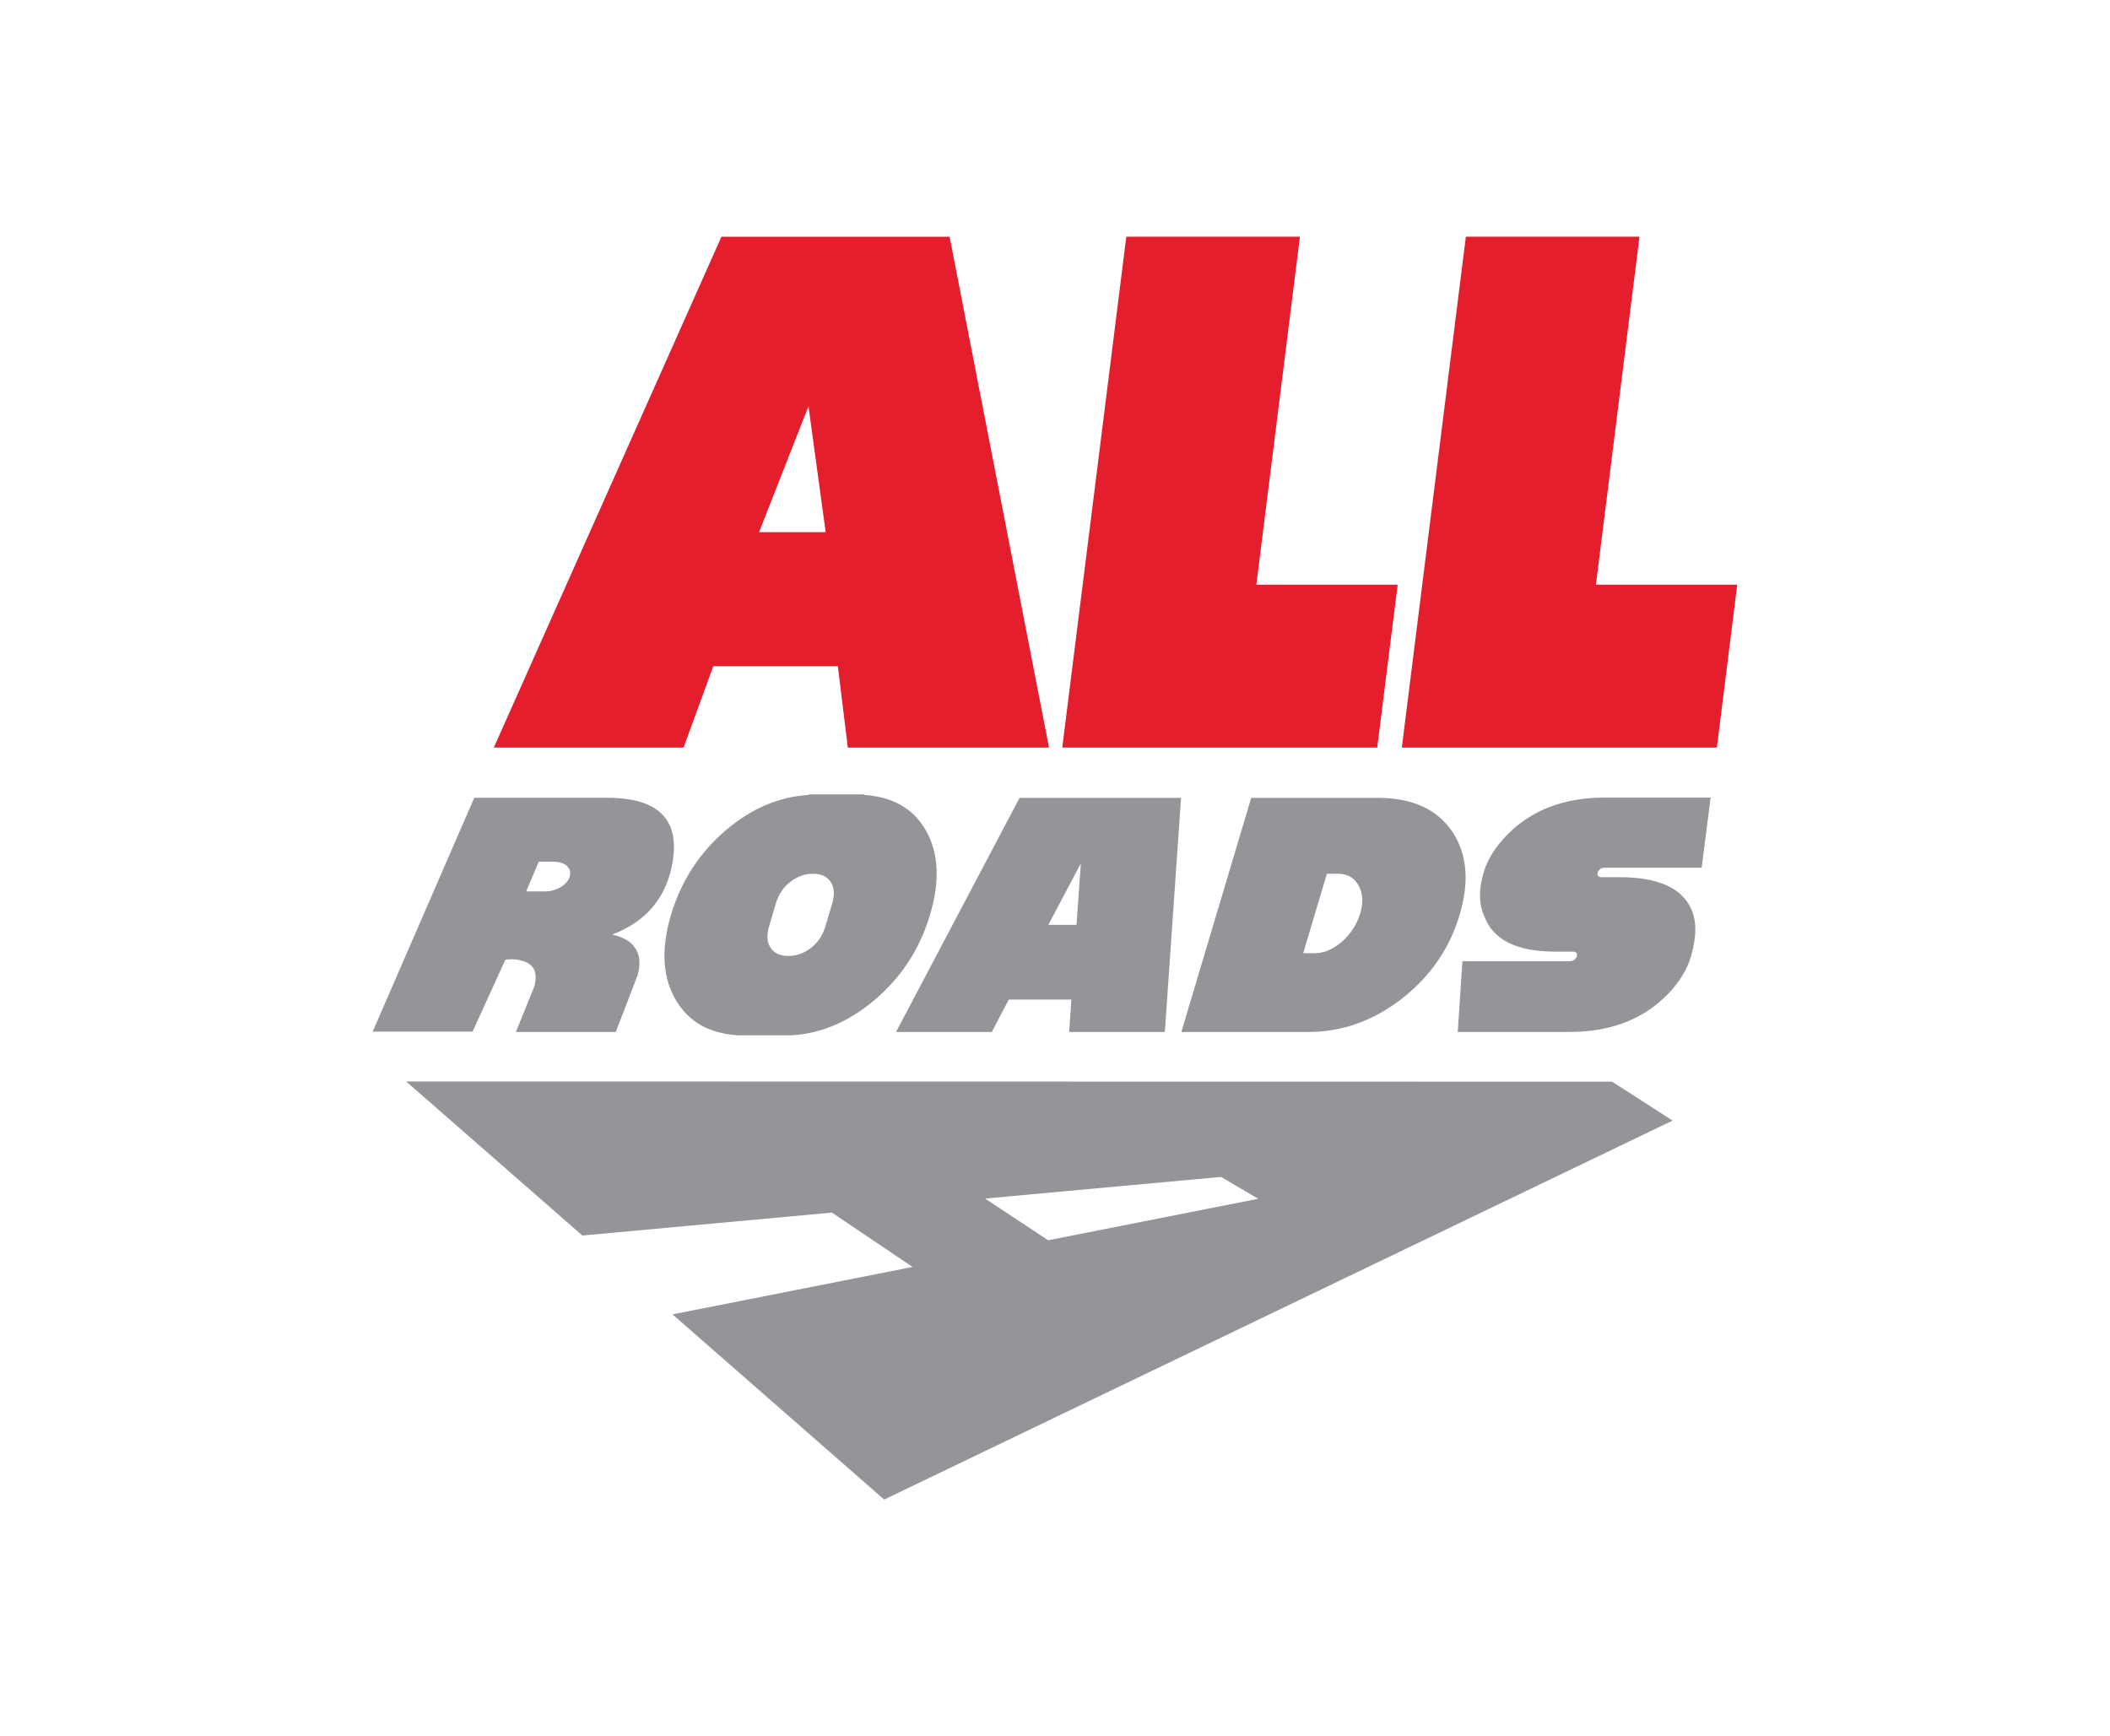 <?xml version="1.0" encoding="utf-8"?>
<!-- Generator: Adobe Illustrator 26.0.3, SVG Export Plug-In . SVG Version: 6.00 Build 0)  -->
<svg version="1.1" id="Layer_1" xmlns="http://www.w3.org/2000/svg" xmlns:xlink="http://www.w3.org/1999/xlink" x="0px" y="0px"
	 viewBox="0 0 213.51 175.71" style="enable-background:new 0 0 213.51 175.71;" xml:space="preserve">
<style type="text/css">
	.st0{fill:#939598;}
	.st1{fill:#E41E2D;}
</style>
<g>
	<g>
		<path class="st0" d="M61.93,94.58c0.4,0.07,0.76,0.19,1.09,0.35c0.43,0.18,0.77,0.42,1.03,0.72c0.68,0.77,0.83,1.79,0.46,3.07
			l-2.2,5.71H52.2l1.86-4.58c0.21-0.74,0.19-1.34-0.05-1.8c-0.2-0.36-0.55-0.62-1.04-0.78c-0.57-0.19-1.18-0.24-1.83-0.16
			l-3.32,7.29H37.71l10.28-23.67h13.44c5.58,0,7.71,2.54,6.39,7.61C67,91.32,65.04,93.4,61.93,94.58z M55.14,90.21
			c0.57,0,1.11-0.15,1.6-0.44c0.48-0.3,0.78-0.65,0.91-1.06c0.12-0.43,0.03-0.78-0.27-1.07c-0.33-0.29-0.78-0.44-1.36-0.44h-1.5
			l-1.28,3.01H55.14z"/>
		<path class="st0" d="M81.83,80.44l0.03-0.05h5.59l-0.03,0.05c2.9,0.19,4.97,1.37,6.23,3.53c1.34,2.29,1.49,5.17,0.45,8.63
			c-1.03,3.44-2.9,6.32-5.63,8.62c-2.58,2.17-5.34,3.36-8.31,3.54l0,0.01h-5.59l0-0.01c-2.83-0.19-4.89-1.37-6.17-3.54
			c-1.36-2.3-1.53-5.18-0.51-8.62c1.04-3.46,2.91-6.35,5.61-8.63C76.05,81.81,78.83,80.63,81.83,80.44z M78.01,95.95
			c0.37,0.53,0.95,0.79,1.76,0.79c0.8,0,1.55-0.26,2.26-0.79c0.65-0.5,1.11-1.14,1.38-1.9h0.02l0.87-2.93h-0.02
			c0.18-0.77,0.11-1.4-0.25-1.91c-0.38-0.53-0.96-0.79-1.76-0.79c-0.81,0-1.56,0.26-2.26,0.79c-0.65,0.49-1.12,1.13-1.39,1.91H78.6
			l-0.87,2.93h0.02C77.56,94.83,77.65,95.46,78.01,95.95z"/>
		<path class="st0" d="M102.08,101.15l-1.72,3.28h-9.69l12.5-23.69h16.34l-1.64,23.69h-9.68l0.22-3.28H102.08z M108.93,93.59
			l0.44-6.22l-3.29,6.22H108.93z"/>
		<path class="st0" d="M139.45,80.74c3.5,0.01,6.01,1.17,7.54,3.47c1.47,2.23,1.71,5.03,0.7,8.39c-0.99,3.34-2.9,6.13-5.72,8.37
			c-2.93,2.31-6.12,3.46-9.57,3.46h-12.86l7.07-23.69H139.45z M133.02,96.46c0.95,0,1.88-0.39,2.78-1.18
			c0.88-0.78,1.5-1.72,1.84-2.84c0.33-1.1,0.27-2.05-0.17-2.84c-0.43-0.78-1.12-1.18-2.07-1.18h-1.13l-2.4,8.04H133.02z"/>
		<path class="st0" d="M147.98,97.27h10.86c0.19,0,0.35-0.05,0.47-0.14c0.12-0.11,0.2-0.22,0.24-0.33c0.05-0.15,0.04-0.26-0.03-0.36
			c-0.07-0.09-0.19-0.14-0.38-0.14h-1.8c-3.85,0-6.23-1.18-7.13-3.54c-0.57-1.24-0.6-2.72-0.09-4.44c0.39-1.33,1.18-2.6,2.37-3.82
			c2.47-2.53,5.77-3.79,9.91-3.79h10.7l-0.91,7.1h-9.8c-0.19,0-0.34,0.05-0.48,0.14c-0.12,0.09-0.2,0.2-0.23,0.33
			c-0.05,0.14-0.03,0.26,0.03,0.35c0.07,0.1,0.19,0.14,0.39,0.14h1.8c3.85,0,6.25,1.07,7.22,3.19c0.58,1.22,0.57,2.84-0.02,4.85
			c-0.39,1.33-1.18,2.61-2.37,3.83c-2.47,2.52-5.77,3.79-9.91,3.79h-11.31L147.98,97.27z"/>
	</g>
	<path class="st0" d="M163.13,109.46l-122.03-0.02l17.83,15.59l25.25-2.32l8.16,5.5l-24.29,4.8l21.42,18.74l79.78-38.35
		L163.13,109.46z M106.06,125.51l-6.38-4.22l23.87-2.19l3.77,2.21L106.06,125.51z"/>
	<path class="st1" d="M106.15,75.65H85.79l-1.01-8.24h-12.6l-3.01,8.24H49.97l23.03-51.69h23.09L106.15,75.65z M76.81,53.85h6.74
		l-1.74-12.74L76.81,53.85z"/>
	<polygon class="st1" points="113.97,23.95 131.54,23.95 127.13,59.17 141.43,59.17 139.36,75.65 107.49,75.65 	"/>
	<polygon class="st1" points="148.33,23.95 165.9,23.95 161.49,59.17 175.79,59.17 173.73,75.65 141.85,75.65 	"/>
</g>
</svg>
